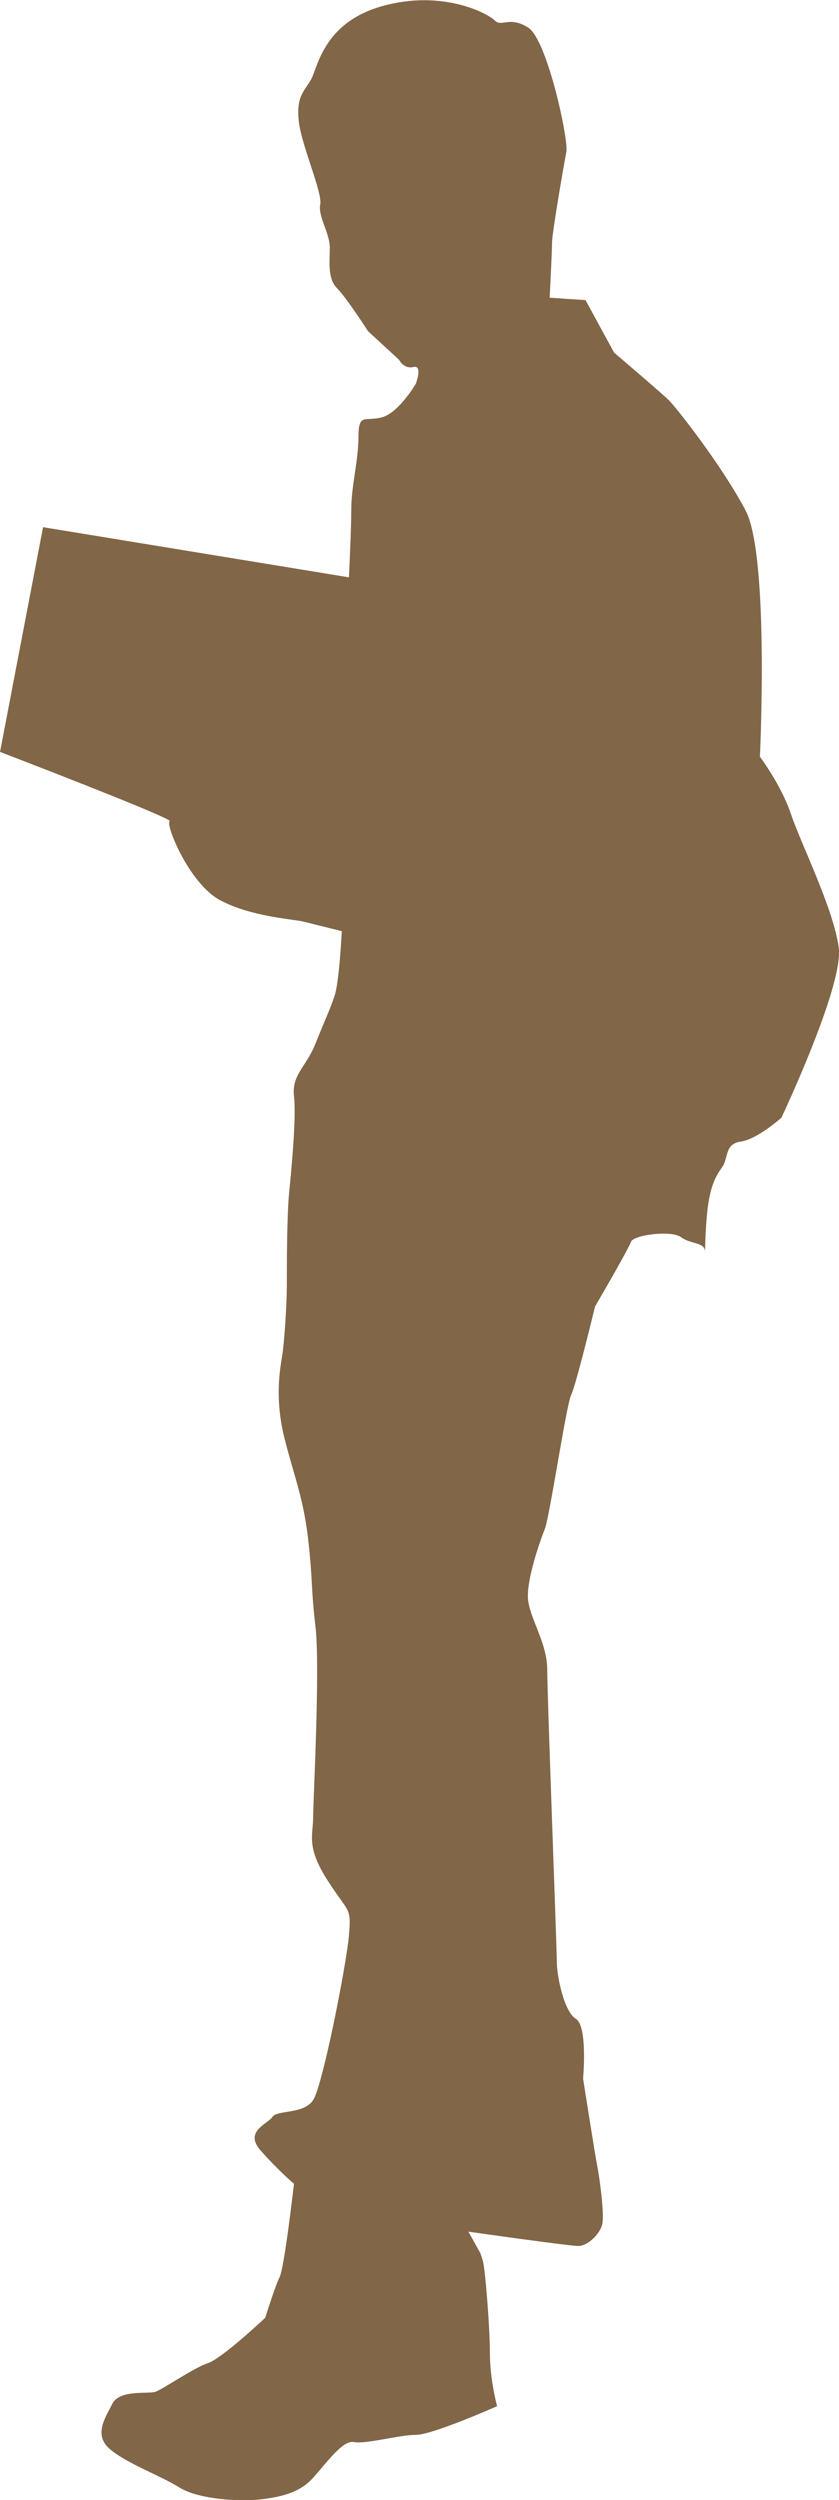 <?xml version="1.0" encoding="UTF-8" standalone="no"?>
<!-- Created with Inkscape (http://www.inkscape.org/) -->
<svg
    xmlns:inkscape="http://www.inkscape.org/namespaces/inkscape"
    xmlns:rdf="http://www.w3.org/1999/02/22-rdf-syntax-ns#"
    xmlns="http://www.w3.org/2000/svg"
    xmlns:cc="http://creativecommons.org/ns#"
    xmlns:dc="http://purl.org/dc/elements/1.1/"
    xmlns:sodipodi="http://sodipodi.sourceforge.net/DTD/sodipodi-0.dtd"
    xmlns:svg="http://www.w3.org/2000/svg"
    xmlns:ns1="http://sozi.baierouge.fr"
    xmlns:xlink="http://www.w3.org/1999/xlink"
    id="svg2860"
    sodipodi:docname="punk.svg"
    viewBox="0 0 25.726 76.632"
    version="1.1"
    inkscape:version="0.47 r22583"
  >
  <sodipodi:namedview
      id="base"
      bordercolor="#666666"
      inkscape:pageshadow="2"
      inkscape:window-y="24"
      pagecolor="#ffffff"
      inkscape:window-height="1095"
      inkscape:window-maximized="0"
      inkscape:zoom="3.959798"
      inkscape:window-x="0"
      showgrid="false"
      borderopacity="1.0"
      inkscape:current-layer="layer1"
      inkscape:cx="13.91721"
      inkscape:cy="47.0137"
      inkscape:window-width="613"
      inkscape:pageopacity="0.0"
      inkscape:document-units="px"
  />
  <g
      id="layer1"
      inkscape:label="Layer 1"
      inkscape:groupmode="layer"
      transform="translate(-332.04 -443.14)"
    >
    <path
        id="path3022"
        style="fill:#816647"
        d="m333.36 459.3-1.319 6.888s5.349 2.052 5.203 2.125 0.586 1.904 1.539 2.418c0.953 0.513 2.272 0.585 2.565 0.66 0.293 0.073 1.172 0.292 1.172 0.292s-0.074 1.539-0.22 1.979-0.293 0.732-0.586 1.466c-0.293 0.732-0.733 0.952-0.659 1.612 0.073 0.659-0.074 2.197-0.147 2.931s-0.073 2.271-0.073 2.858-0.074 1.758-0.147 2.198c-0.073 0.439-0.22 1.319 0.073 2.492 0.293 1.172 0.586 1.832 0.733 3.15 0.146 1.319 0.074 1.392 0.22 2.638s-0.073 5.349-0.073 5.862-0.22 0.878 0.439 1.905c0.66 1.026 0.733 0.806 0.66 1.686-0.073 0.879-0.806 4.616-1.099 5.056s-1.099 0.293-1.246 0.513-0.88 0.44-0.367 1.026 1.026 1.026 1.026 1.026-0.293 2.564-0.44 2.858c-0.146 0.293-0.439 1.245-0.439 1.245s-1.319 1.246-1.759 1.393c-0.439 0.146-1.392 0.806-1.612 0.879s-1.099-0.074-1.319 0.366-0.586 0.953-0.073 1.393c0.513 0.439 1.539 0.805 2.125 1.172s1.832 0.44 2.491 0.367c0.66-0.074 1.172-0.22 1.539-0.586s0.952-1.246 1.319-1.172c0.367 0.073 1.393-0.22 1.905-0.22s2.491-0.879 2.491-0.879-0.22-0.807-0.22-1.613c0-0.805-0.147-2.638-0.22-2.858l-0.073-0.22-0.367-0.659s3.078 0.439 3.371 0.439 0.66-0.367 0.732-0.66c0.073-0.292-0.074-1.393-0.146-1.758-0.073-0.366-0.44-2.711-0.44-2.711s0.146-1.612-0.22-1.832-0.586-1.319-0.586-1.759c0-0.439-0.293-8.133-0.293-8.94 0-0.806-0.513-1.54-0.586-2.125-0.073-0.586 0.367-1.833 0.513-2.198 0.146-0.366 0.659-3.81 0.806-4.103 0.146-0.293 0.733-2.712 0.733-2.712s1.026-1.758 1.099-1.978 1.246-0.366 1.539-0.146c0.292 0.22 0.732 0.146 0.732 0.44 0 0.293 0-0.586 0.073-1.246 0.074-0.659 0.22-1.026 0.44-1.319s0.073-0.733 0.586-0.806 1.246-0.733 1.246-0.733 1.905-4.03 1.758-5.203c-0.147-1.172-1.173-3.224-1.466-4.103-0.292-0.879-0.952-1.758-0.952-1.758s0.293-6.156-0.439-7.548c-0.733-1.392-2.125-3.151-2.345-3.371s-1.685-1.466-1.685-1.466l-0.879-1.612-1.099-0.073s0.073-1.393 0.073-1.686 0.367-2.419 0.439-2.785c0.073-0.366-0.586-3.443-1.172-3.81s-0.806 0-1.026-0.22-1.612-0.952-3.444-0.439-1.979 1.905-2.198 2.271c-0.22 0.367-0.44 0.514-0.366 1.246 0.073 0.732 0.733 2.198 0.659 2.565-0.073 0.366 0.293 0.879 0.293 1.319s-0.073 0.952 0.22 1.245c0.293 0.294 0.952 1.319 0.952 1.319l0.953 0.879s0.146 0.293 0.44 0.22c0.293-0.073 0.073 0.513 0.073 0.513s-0.513 0.878-1.026 1.025-0.732-0.146-0.732 0.586-0.22 1.539-0.22 2.198c0 0.66-0.073 2.125-0.073 2.125l-9.379-1.537z"
    />
  </g
  >
</svg
>
